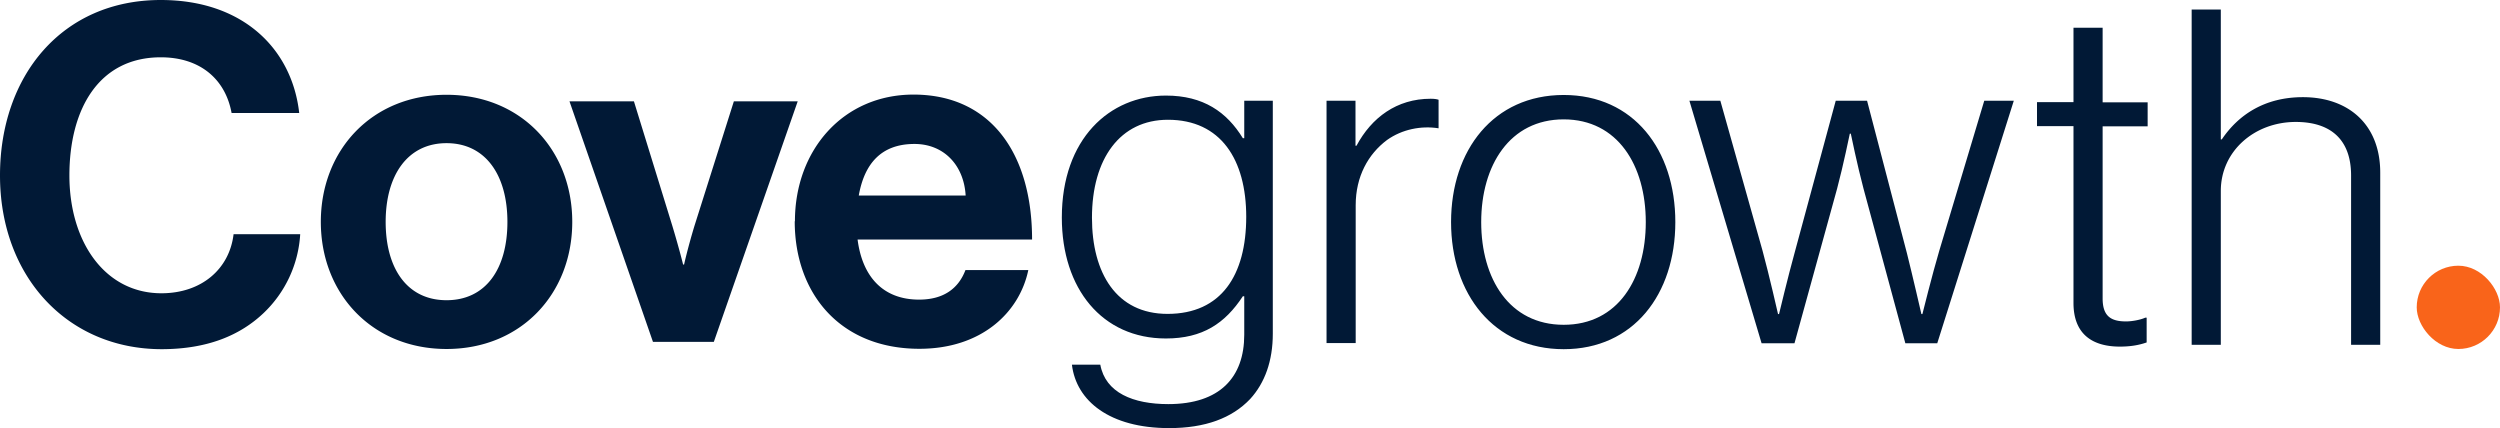 <svg xmlns="http://www.w3.org/2000/svg" id="Layer_2" viewBox="0 0 126.08 21.59"><defs><style>.cls-2{fill:#011936}</style></defs><g id="Layer_1-2"><path d="M54.07 18.39h1.42c.26 1.42 1.66 1.99 3.43 1.99 2.6 0 3.83-1.35 3.83-3.5v-1.94h-.07c-.9 1.37-2.03 2.13-3.88 2.13-3.22 0-5.25-2.51-5.25-6.1 0-3.97 2.41-6.15 5.25-6.15 1.89 0 3.07.83 3.88 2.15h.07V5.08h1.44v11.75c0 1.37-.4 2.48-1.14 3.29-.92.97-2.27 1.47-4.09 1.47-3 0-4.68-1.37-4.9-3.19Zm8.78-7.45c0-2.89-1.28-4.9-3.95-4.9-2.41 0-3.83 1.96-3.83 4.94 0 2.79 1.23 4.85 3.81 4.85 2.72 0 3.97-1.96 3.97-4.9Zm4.04-5.86h1.47v2.27h.05c.76-1.42 2.03-2.37 3.74-2.37.19 0 .31.02.4.05v1.44c-.88-.14-1.84.05-2.6.59-.95.71-1.58 1.84-1.58 3.29v6.95H66.9V5.08Zm6.29 6.12c0-3.64 2.15-6.41 5.68-6.41s5.63 2.77 5.63 6.41-2.11 6.41-5.63 6.41-5.68-2.77-5.68-6.41Zm9.82 0c0-2.86-1.42-5.18-4.14-5.18S74.7 8.34 74.7 11.2s1.42 5.18 4.16 5.18S83 14.06 83 11.2Zm2.22-6.12h1.54l2.13 7.57c.33 1.21.78 3.19.78 3.19h.05s.47-1.96.78-3.07l2.08-7.69h1.58l2.01 7.69c.28 1.11.73 3.07.73 3.07h.05s.5-2.01.85-3.19l2.27-7.57h1.49L97.7 17.31h-1.61l-2.11-7.8c-.31-1.16-.64-2.77-.64-2.77h-.05s-.33 1.61-.64 2.77l-2.15 7.8h-1.66L85.2 5.08Z" class="cls-2"/><rect width="4.2" height="4.2" x="121.88" y="13.4" rx="2.1" ry="2.1" style="fill:#f9641a"/><path d="M0 8.85C0 3.83 3.12 0 8.11 0c4.16 0 6.62 2.48 6.98 5.7h-3.41C11.37 4 10.1 2.89 8.11 2.89c-3.12 0-4.61 2.6-4.61 5.96s1.8 5.94 4.64 5.94c2.01 0 3.43-1.21 3.64-2.98h3.36a5.967 5.967 0 0 1-1.87 4c-1.16 1.09-2.79 1.8-5.13 1.8C3.38 17.6 0 13.93 0 8.85Zm16.18 2.34c0-3.62 2.58-6.41 6.34-6.41s6.34 2.79 6.34 6.41-2.58 6.41-6.34 6.41-6.34-2.79-6.34-6.41Zm9.41 0c0-2.37-1.11-3.97-3.07-3.97s-3.07 1.61-3.07 3.97 1.09 3.95 3.07 3.95 3.07-1.58 3.07-3.95Zm3.12-6.08h3.26l1.94 6.29c.35 1.16.54 1.94.54 1.94h.05s.17-.78.52-1.94l1.99-6.29h3.22L36 17.24h-3.07L28.72 5.11Zm11.38 6.05c0-3.6 2.44-6.39 5.98-6.39 3.9 0 5.98 2.98 5.98 7.31h-8.8c.24 1.87 1.28 3.03 3.1 3.03 1.25 0 1.99-.57 2.34-1.49h3.17c-.45 2.15-2.37 3.97-5.49 3.97-4.02 0-6.29-2.81-6.29-6.43Zm3.22-1.3h5.39c-.09-1.54-1.11-2.6-2.58-2.6-1.7 0-2.53 1.02-2.81 2.6Zm61.26 5.42V6.36h-1.84V5.15h1.84V1.4h1.47v3.76h2.27v1.21h-2.27v8.68c0 .88.4 1.16 1.18 1.16.33 0 .76-.09.97-.19h.07v1.25c-.4.14-.83.21-1.35.21-1.4 0-2.34-.64-2.34-2.2Zm5.96-14.8H112v6.55h.05c.83-1.23 2.15-2.13 4.09-2.13 2.27 0 3.9 1.35 3.9 3.81v8.68h-1.47V8.85c0-1.84-1.06-2.7-2.79-2.7-2.08 0-3.78 1.47-3.78 3.48v7.76h-1.47V.48Z" class="cls-2"/></g></svg>